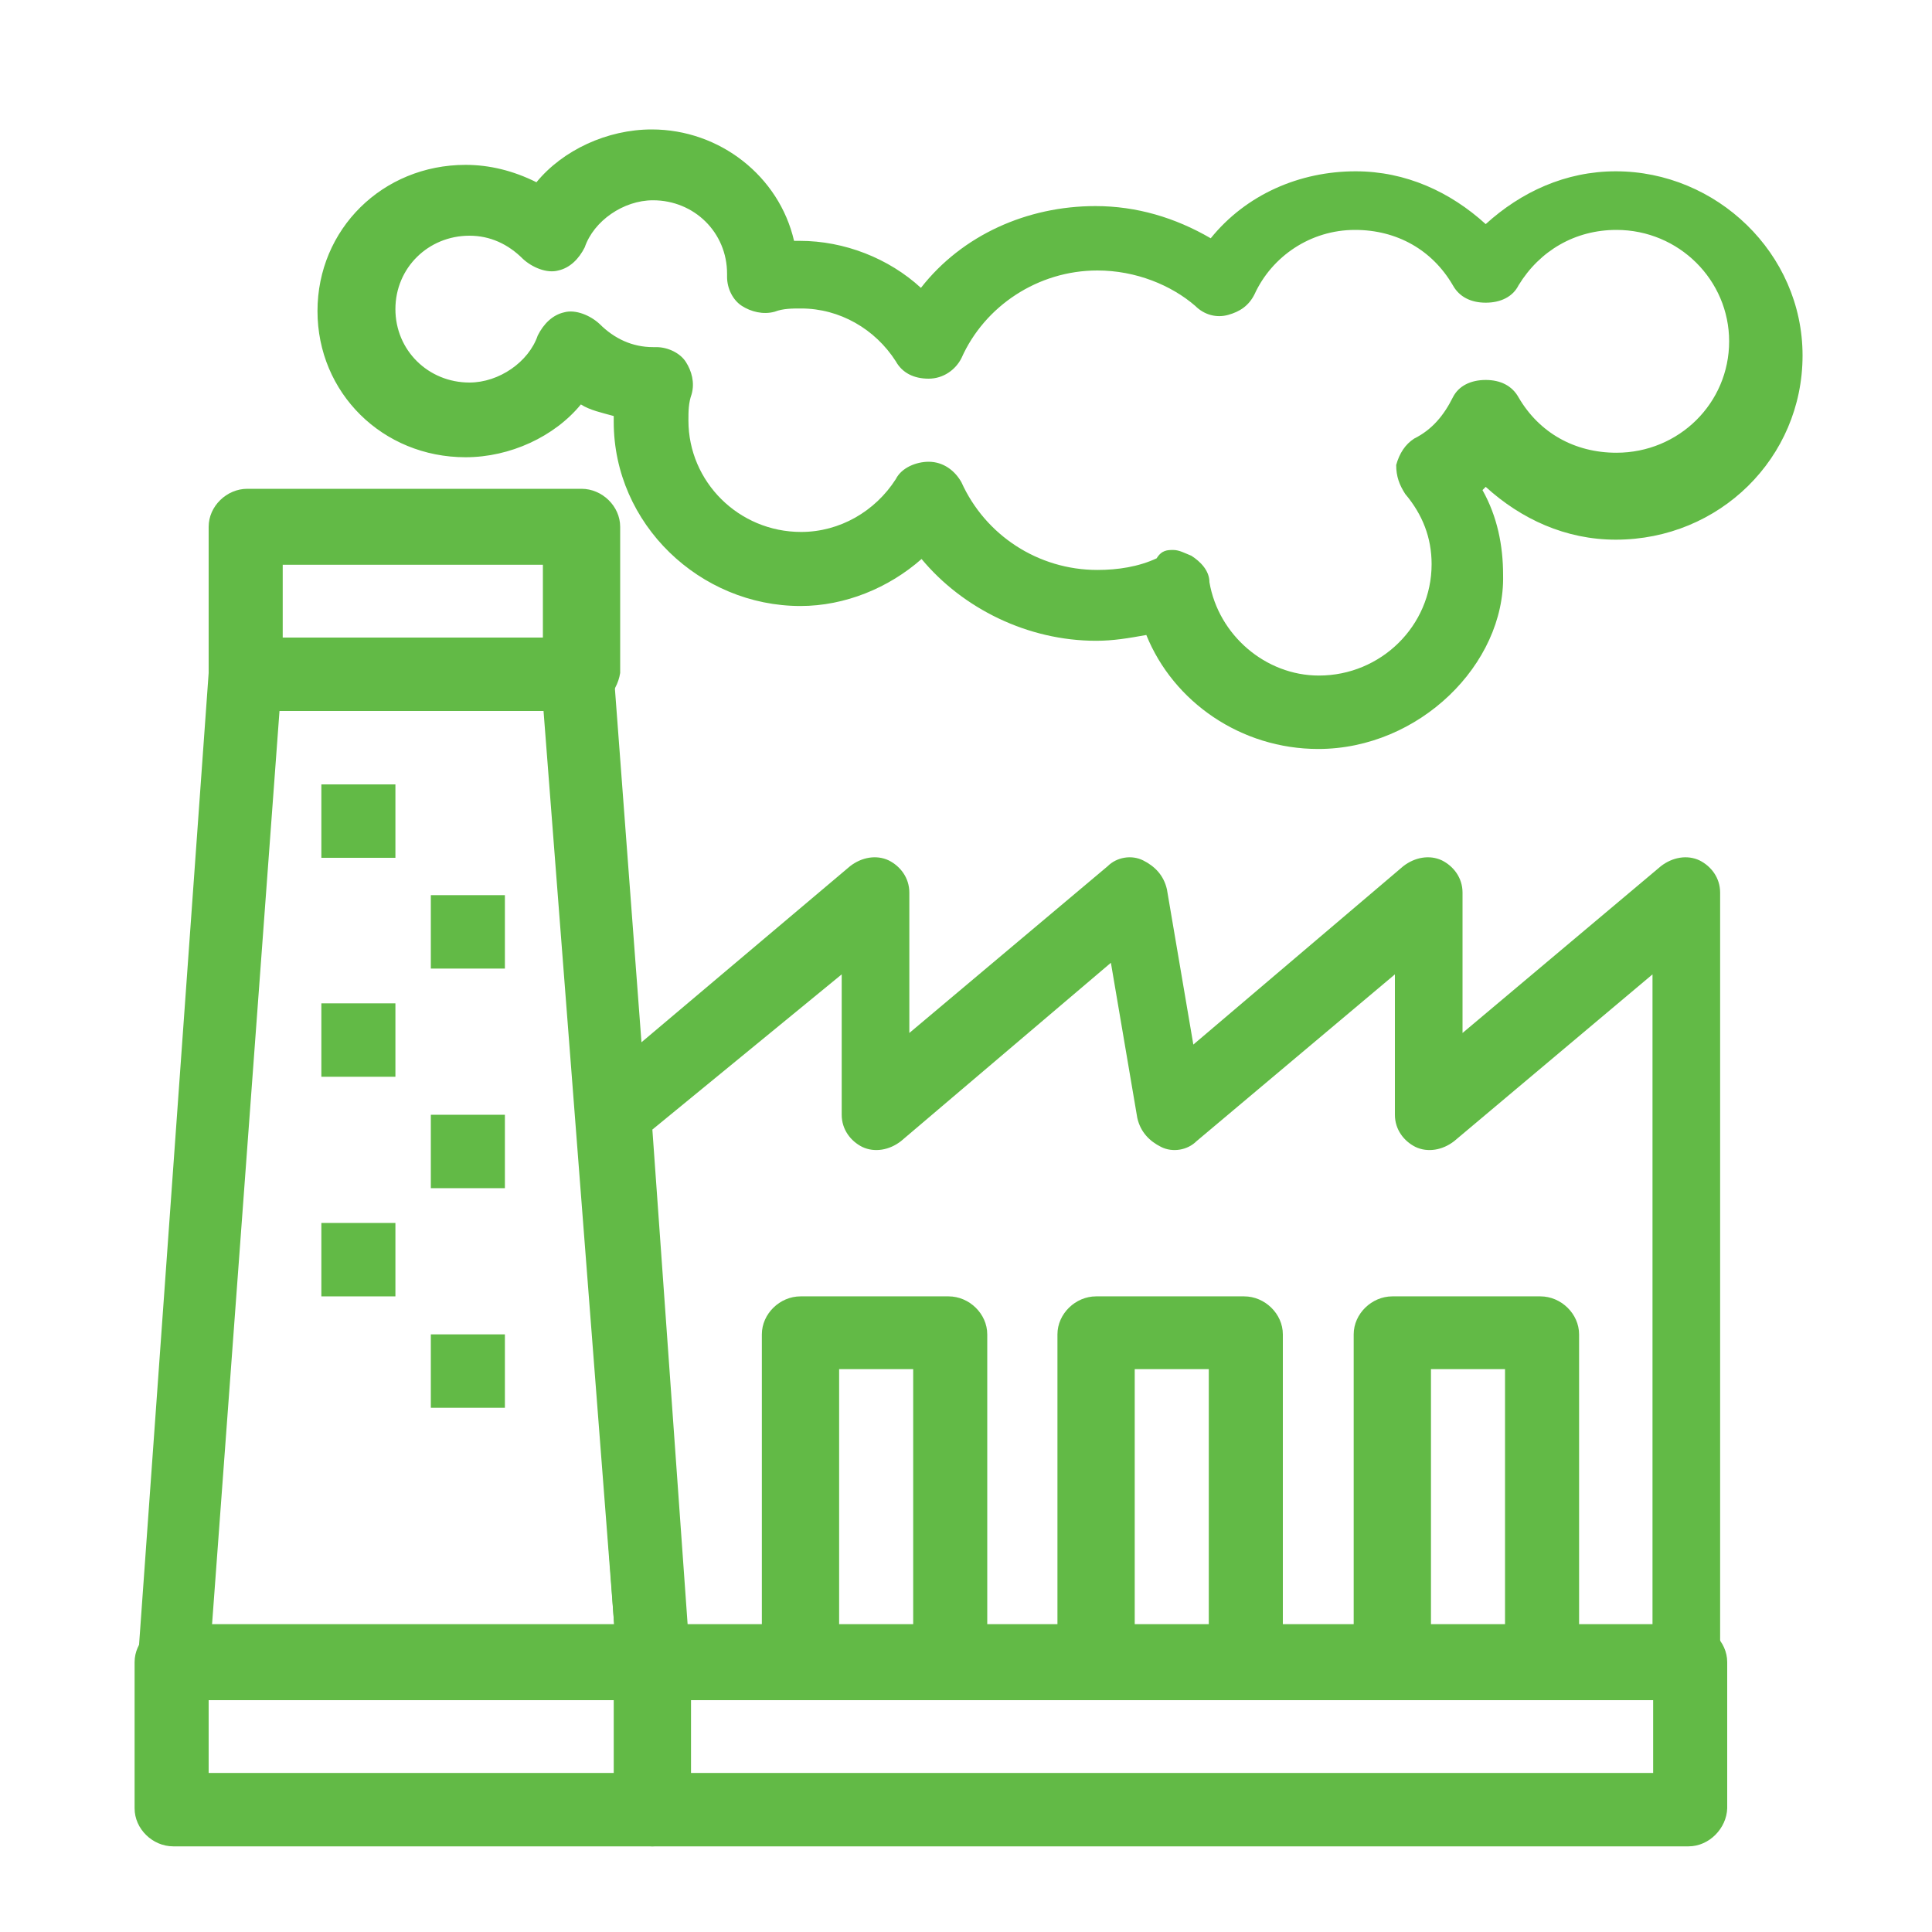 <?xml version="1.0" encoding="utf-8"?>
<!-- Generator: Adobe Illustrator 25.3.1, SVG Export Plug-In . SVG Version: 6.00 Build 0)  -->
<svg version="1.1" id="Layer_3" xmlns="http://www.w3.org/2000/svg" xmlns:xlink="http://www.w3.org/1999/xlink" x="0px" y="0px"
	 viewBox="0 0 300 300" style="enable-background:new 0 0 300 300;" xml:space="preserve">
<style type="text/css">
	.st0{fill:#62BA46;}
</style>
<g>
	<g id="_x35_30_x2C__Factory_x2C__Pollution_x2C__Production_x2C__Smoke_00000132779033624215434670000003856085315341012400_">
		<g id="XMLID_00000148628952164622841700000001996548945730255246_">
			<g id="XMLID_00000158749739831754130300000003583372495915342499_">
				<path class="st0" d="M262.2,264H101.3c-3.2,0-5.5-2.3-5.5-5.5l-6-85.4c0-1.8,0.5-3.6,1.8-4.5l40.4-34.1c1.8-1.4,4.1-1.8,6-0.9
					c1.8,0.9,3.2,2.7,3.2,5v21.8l30.8-25.9c1.4-1.4,3.7-1.8,5.5-0.9c1.8,0.9,3.2,2.3,3.7,4.5l4.1,24.1l32.6-27.7
					c1.8-1.4,4.1-1.8,6-0.9c1.8,0.9,3.2,2.7,3.2,5v21.8l30.8-25.9c1.8-1.4,4.1-1.8,6-0.9c1.8,0.9,3.2,2.7,3.2,5v119.5
					C268.1,261.2,265.4,264,262.2,264z M106.8,252.6h149.8V151.3l-30.8,25.9c-1.8,1.4-4.1,1.8-6,0.9c-1.8-0.9-3.2-2.7-3.2-5v-21.8
					l-30.8,25.9c-1.4,1.4-3.7,1.8-5.5,0.9c-1.8-0.9-3.2-2.3-3.7-4.5l-4.1-24.1l-32.6,27.7c-1.8,1.4-4.1,1.8-6,0.9
					c-1.8-0.9-3.2-2.7-3.2-5v-21.8l-29.4,24.1L106.8,252.6z"/>
			</g>
			<g id="XMLID_00000044169196475264280790000018065351755381051801_">
				<path class="st0" d="M101.3,264H26.9c-1.4,0-3.2-0.5-4.1-1.8c-0.9-1.4-1.8-2.7-1.4-4.1l11-153.6c0-3.2,2.8-5.5,5.5-5.5h51.9
					c3.2,0,5.5,2.3,5.5,5.5l11.5,153.1c0,1.4-0.5,3.2-1.4,4.1C104.5,263,102.7,264,101.3,264z M32.9,252.6h62.5l-11-142.2H43.4
					L32.9,252.6z"/>
			</g>
			<g>
				<path class="st0" d="M89.8,110.4H38.4c-3.2,0-6-2.7-6-5.9V81.8c0-3.2,2.8-5.9,6-5.9h51.9c3.2,0,6,2.7,6,5.9v22.7
					C95.8,107.7,93.1,110.4,89.8,110.4z M43.9,99h40.4V87.7H43.9V99z"/>
			</g>
			<rect x="49.9" y="121.8" class="st0" width="11.5" height="11.4"/>
			<rect x="66.9" y="139" class="st0" width="11.5" height="11.4"/>
			<rect x="49.9" y="155.8" class="st0" width="11.5" height="11.4"/>
			<rect x="66.9" y="173.1" class="st0" width="11.5" height="11.4"/>
			<rect x="49.9" y="189.9" class="st0" width="11.5" height="11.4"/>
			<rect x="66.9" y="207.2" class="st0" width="11.5" height="11.4"/>
			<g>
				<path class="st0" d="M147.3,264h-23c-3.2,0-6-2.7-6-5.9v-50.9c0-3.2,2.8-5.9,6-5.9h23c3.2,0,6,2.7,6,5.9v51.3
					C153.3,261.2,150.5,264,147.3,264z M130.3,252.6h11.5v-40h-11.5V252.6z"/>
			</g>
			<g>
				<path class="st0" d="M193.2,264h-23c-3.2,0-6-2.7-6-5.9v-50.9c0-3.2,2.8-5.9,6-5.9h23c3.2,0,6,2.7,6,5.9v51.3
					C199.2,261.2,196.5,264,193.2,264z M176.2,252.6h11.5v-40h-11.5V252.6z"/>
			</g>
			<g>
				<path class="st0" d="M239.2,264h-23c-3.2,0-6-2.7-6-5.9v-50.9c0-3.2,2.8-5.9,6-5.9h23c3.2,0,6,2.7,6,5.9v51.3
					C245.2,261.2,242.4,264,239.2,264z M222.2,252.6h11.5v-40h-11.5V252.6z"/>
			</g>
			<g>
				<path class="st0" d="M262.2,286.7H26.9c-3.2,0-6-2.7-6-5.9v-22.7c0-3.2,2.8-5.9,6-5.9h235.3c3.2,0,6,2.7,6,5.9v22.7
					C268.1,283.9,265.4,286.7,262.2,286.7z M32.4,275.3h224.3V264H32.4V275.3z"/>
			</g>
			<g id="XMLID_00000020394580752360204340000014354276600822213533_">
				<path class="st0" d="M101.3,286.7c-3.2,0-6-2.7-6-5.9v-22.7c0-3.2,2.8-5.9,6-5.9c3.2,0,6,2.7,6,5.9v22.7
					C107.3,283.9,104.5,286.7,101.3,286.7z"/>
			</g>
			<g id="XMLID_00000082333058081510665840000001941494232462727847_">
				<path class="st0" d="M204.7,116.3c-12,0-22.5-7.3-26.7-17.7c-2.8,0.5-5.1,0.9-7.8,0.9c-10.6,0-20.7-5-27.1-12.7
					c-5.1,4.5-11.9,7.3-18.8,7.3c-15.6,0-29-12.7-29-28.6c0-0.5,0-0.5,0-0.9c-1.8-0.5-3.7-0.9-5.1-1.8c-4.1,5-11,8.2-17.9,8.2
					c-12.9,0-23-10-23-22.7s10.1-22.7,23-22.7c3.7,0,7.4,0.9,11,2.7c4.1-5,11-8.2,17.9-8.2c10.6,0,19.8,7.3,22.1,17.3
					c0.5,0,0.5,0,0.9,0c6.9,0,13.8,2.7,18.8,7.3c6.4-8.2,16.5-12.7,27.1-12.7c6.4,0,12.4,1.8,17.9,5c5.5-6.8,13.8-10.4,22.5-10.4
					c7.8,0,14.7,3.2,20.2,8.2c5.5-5,12.4-8.2,20.2-8.2c15.6,0,29,12.7,29,28.6s-12.9,28.6-29,28.6c-7.8,0-14.7-3.2-20.2-8.2
					l-0.5,0.5c2.3,4.1,3.2,8.6,3.2,13.2C233.7,103.1,220.4,116.3,204.7,116.3z M182.2,85.4c0.9,0,1.8,0.5,2.8,0.9
					c1.4,0.9,2.8,2.3,2.8,4.1c1.4,8.2,8.7,14.5,17,14.5c9.6,0,17.5-7.7,17.5-17.3c0-4.1-1.4-7.7-4.1-10.9c-0.9-1.4-1.4-2.7-1.4-4.5
					c0.5-1.8,1.4-3.2,2.8-4.1c2.8-1.4,4.6-3.6,6-6.4c0.9-1.8,2.8-2.7,5.1-2.7c2.3,0,4.1,0.9,5.1,2.7c3.2,5.5,8.7,8.6,15.2,8.6
					c9.7,0,17.5-7.7,17.5-17.3c0-9.5-7.8-17.3-17.5-17.3c-6.4,0-11.9,3.2-15.2,8.6c-0.9,1.8-2.8,2.7-5.1,2.7c-2.3,0-4.1-0.9-5.1-2.7
					c-3.2-5.5-8.7-8.6-15.2-8.6c-6.9,0-12.9,4.1-15.6,10c-0.9,1.8-2.3,2.7-4.1,3.2c-1.8,0.5-3.7,0-5.1-1.4
					c-3.7-3.2-9.2-5.5-15.2-5.5c-9.2,0-17.5,5.5-21.1,13.6c-0.9,1.8-2.8,3.2-5.1,3.2c-2.3,0-4.1-0.9-5.1-2.7
					c-3.2-5-8.7-8.2-14.7-8.2c-1.4,0-2.8,0-4.1,0.5c-1.8,0.5-3.7,0-5.1-0.9c-1.4-0.9-2.3-2.7-2.3-4.5v-0.5c0-6.4-5.1-11.4-11.5-11.4
					c-4.6,0-9.2,3.2-10.6,7.3c-0.9,1.8-2.3,3.2-4.1,3.6c-1.8,0.5-4.1-0.5-5.5-1.8c-2.3-2.3-5.1-3.6-8.3-3.6c-6.4,0-11.5,5-11.5,11.4
					c0,6.4,5.1,11.4,11.5,11.4c4.6,0,9.2-3.2,10.6-7.3c0.9-1.8,2.3-3.2,4.1-3.6c1.8-0.5,4.1,0.5,5.5,1.8c2.3,2.3,5.1,3.6,8.3,3.6
					h0.5c1.8,0,3.7,0.9,4.6,2.3c0.9,1.4,1.4,3.2,0.9,5c-0.5,1.4-0.5,2.7-0.5,4.1c0,9.5,7.8,17.3,17.5,17.3c6,0,11.5-3.2,14.7-8.2
					c0.9-1.8,3.2-2.7,5.1-2.7c2.3,0,4.1,1.4,5.1,3.2c3.7,8.2,11.9,13.6,21.1,13.6c3.2,0,6.4-0.5,9.2-1.8
					C180.4,85.4,181.3,85.4,182.2,85.4z"/>
			</g>
		</g>
	</g>
	<g id="Layer_1_00000013175547775200188320000000436599697833702793_">
	</g>
</g>
</svg>

